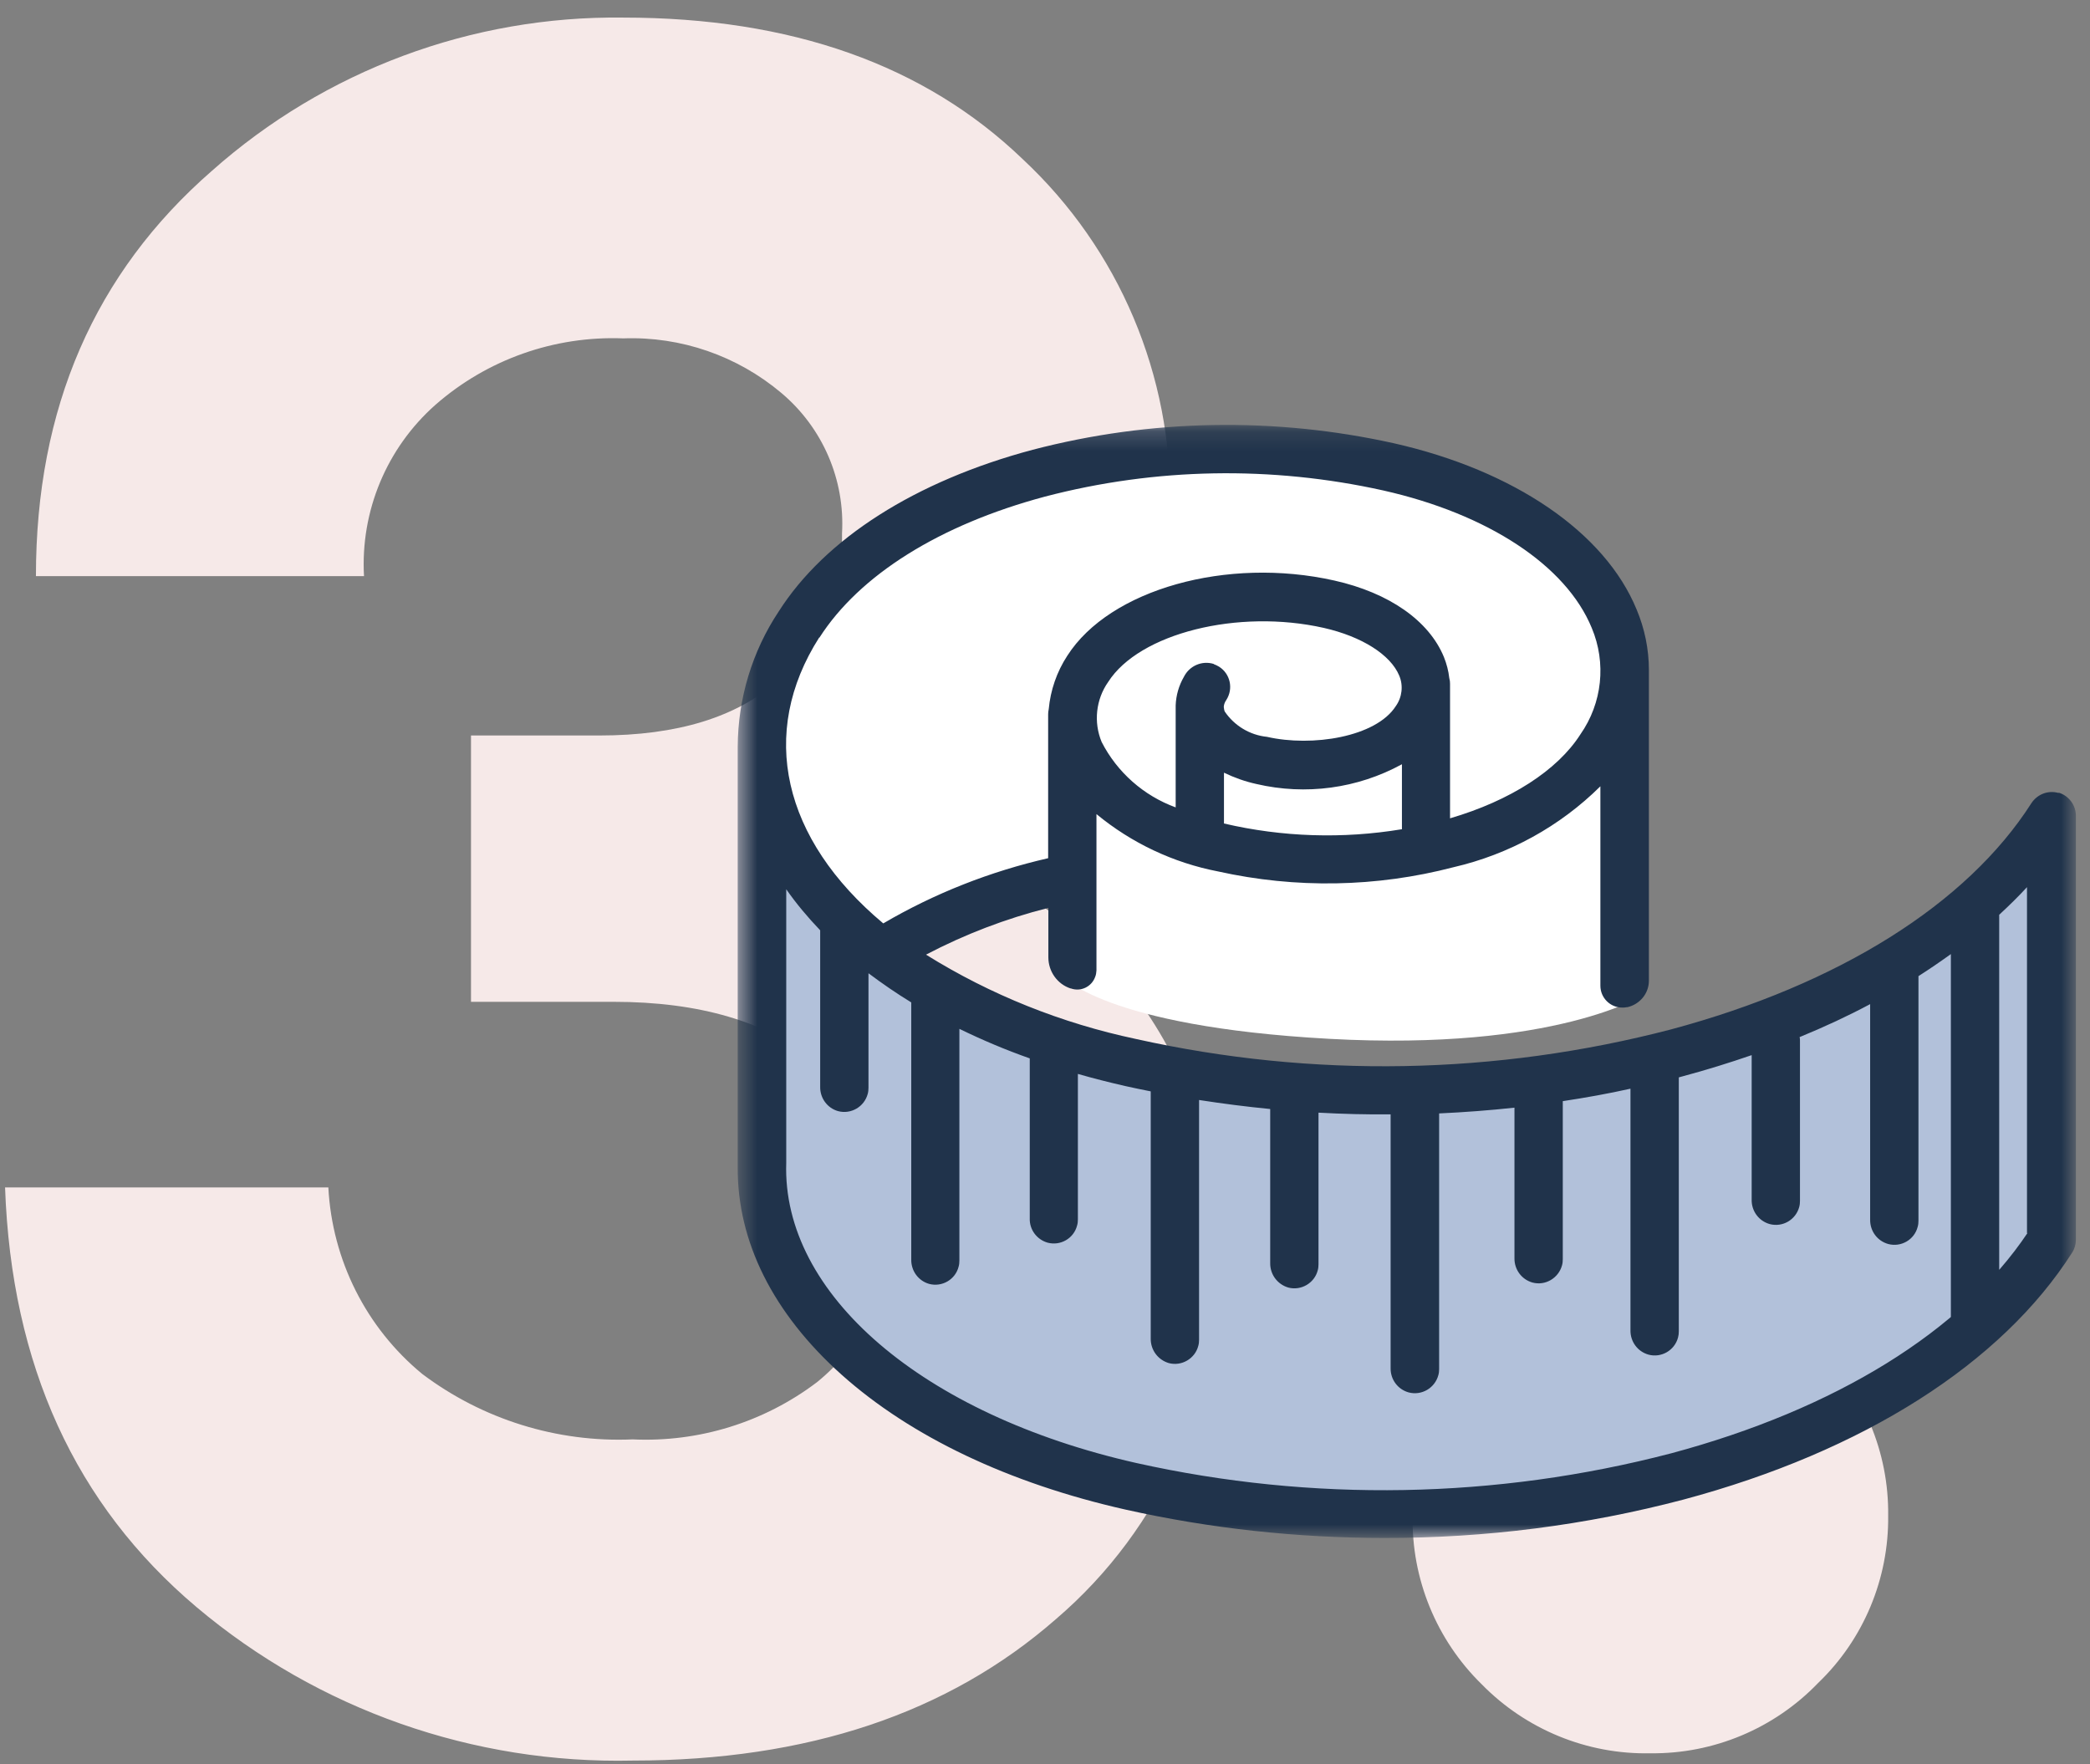 <svg width="109" height="92" viewBox="0 0 109 92" fill="none" xmlns="http://www.w3.org/2000/svg">
<rect x="0" y="0" width="109" height="92" fill="#808080" stroke="none"/>
<path d="M33.004 91.817C24.694 92.007 16.604 89.167 10.254 83.817C3.924 78.477 0.594 71.187 0.264 61.927H17.124C17.324 65.717 19.094 69.247 22.024 71.657C25.174 74.027 29.054 75.237 32.994 75.067C36.444 75.227 39.844 74.177 42.604 72.087C45.034 70.127 46.424 67.147 46.384 64.027C46.554 60.687 45.124 57.467 42.544 55.347C39.984 53.277 36.464 52.247 32.004 52.247H24.564V38.357H31.264C35.314 38.357 38.414 37.407 40.564 35.507C42.744 33.547 43.964 30.747 43.914 27.817C44.074 25.017 42.904 22.307 40.754 20.497C38.454 18.557 35.514 17.537 32.504 17.647C28.914 17.507 25.404 18.747 22.704 21.117C20.164 23.367 18.794 26.657 18.984 30.047H1.874C1.874 21.287 4.934 14.237 11.054 8.907C16.954 3.667 24.604 0.817 32.504 0.917C41.264 0.917 48.214 3.377 53.334 8.297C58.364 12.987 61.154 19.587 61.024 26.467C61.064 30.357 60.084 34.187 58.174 37.567C56.484 40.677 54.104 43.367 51.224 45.437C54.814 47.127 57.864 49.787 60.024 53.127C62.394 56.777 63.604 61.057 63.504 65.407C63.714 72.697 60.614 79.697 55.074 84.437C49.454 89.357 42.094 91.817 33.004 91.817ZM86.074 91.437C82.774 91.507 79.584 90.197 77.274 87.837C74.914 85.527 73.604 82.337 73.674 79.037C73.604 75.737 74.914 72.547 77.274 70.237C79.584 67.877 82.774 66.567 86.074 66.637C89.364 66.597 92.534 67.917 94.814 70.297C97.184 72.577 98.514 75.747 98.474 79.037C98.514 82.327 97.194 85.497 94.814 87.777C92.534 90.147 89.364 91.477 86.074 91.437Z" fill="#F6E9E8"/>
<path d="M45.815 48.887C48.825 48.527 55.375 45.197 55.375 45.197V50.877C55.375 50.877 57.505 53.527 69.325 54.177C81.145 54.827 85.715 51.887 85.715 51.887L84.815 33.597C83.135 30.417 80.585 27.777 77.455 25.997C72.435 23.297 64.885 23.587 64.885 23.587C64.885 23.587 51.825 23.317 45.815 27.917C39.805 32.517 39.685 40.317 39.685 40.317C39.685 40.317 42.795 49.237 45.815 48.877V48.887Z" fill="white"/>
<path d="M39.654 43.087L40.135 64.517C40.135 64.517 47.304 80.967 74.495 79.057C101.685 77.147 107.475 63.957 107.475 63.957L106.435 44.617C106.435 44.617 95.564 56.787 72.514 56.907C49.465 57.027 39.645 43.097 39.645 43.097L39.654 43.087Z" fill="#B2C1DA"/>
<mask id="mask0_260_3865" style="mask-type:luminance" maskUnits="userSpaceOnUse" x="38" y="22" width="71" height="59">
<path d="M108.265 22.167H38.475V80.237H108.265V22.167Z" fill="white"/>
</mask>
<g mask="url(#mask0_260_3865)">
<path d="M107.364 41.357C106.824 41.197 106.254 41.417 105.944 41.887C102.584 47.147 95.904 51.337 87.144 53.687C78.014 56.067 68.454 56.237 59.255 54.187C55.374 53.367 51.664 51.887 48.294 49.787C50.315 48.727 52.455 47.907 54.675 47.347V49.927C54.675 50.657 55.135 51.317 55.825 51.547H55.844C56.374 51.737 56.944 51.457 57.124 50.927C57.164 50.827 57.175 50.717 57.184 50.607V42.457C59.014 43.967 61.194 44.997 63.525 45.447C67.575 46.347 71.784 46.277 75.805 45.227C78.704 44.557 81.355 43.097 83.465 41.007V51.407C83.465 52.037 83.975 52.547 84.605 52.547C84.684 52.547 84.754 52.547 84.835 52.527H84.874C85.525 52.377 85.995 51.807 85.995 51.147V34.947C85.995 33.857 85.775 32.787 85.355 31.787C83.704 27.767 78.975 24.537 72.695 23.117C66.475 21.737 60.014 21.847 53.855 23.457C47.745 25.087 43.035 28.087 40.614 31.887C39.224 33.977 38.484 36.437 38.474 38.947V60.857C38.444 64.747 40.315 68.487 43.885 71.687C47.505 74.927 52.624 77.357 58.694 78.727C63.124 79.717 67.654 80.207 72.195 80.207C77.454 80.217 82.704 79.547 87.794 78.207C97.174 75.697 104.384 71.117 108.074 65.317C108.204 65.117 108.264 64.887 108.264 64.647V42.547C108.264 41.987 107.894 41.497 107.364 41.337M63.304 34.627C62.694 34.437 62.035 34.717 61.745 35.297C61.484 35.747 61.334 36.257 61.315 36.787V42.107C59.645 41.497 58.264 40.277 57.455 38.697C57.025 37.667 57.154 36.477 57.794 35.567C59.414 33.027 64.564 31.737 69.044 32.747C71.025 33.197 72.525 34.147 72.975 35.237C73.195 35.757 73.124 36.367 72.794 36.827C71.764 38.437 68.434 38.967 66.075 38.427C65.184 38.337 64.374 37.847 63.874 37.107C63.844 37.037 63.834 36.957 63.825 36.877V36.847C63.834 36.727 63.885 36.607 63.955 36.507C64.335 35.917 64.165 35.137 63.575 34.767C63.484 34.717 63.395 34.667 63.304 34.637M73.105 43.247C70.025 43.757 66.874 43.657 63.834 42.947V40.297C64.374 40.557 64.934 40.757 65.525 40.887C68.094 41.487 70.794 41.127 73.115 39.857V43.247H73.105ZM42.734 33.257C44.825 29.987 49.005 27.367 54.505 25.897C60.275 24.387 66.325 24.287 72.135 25.577C77.605 26.807 81.674 29.487 83.014 32.747C83.784 34.577 83.564 36.667 82.424 38.297C81.225 40.177 78.764 41.757 75.624 42.677V35.657C75.624 35.557 75.615 35.467 75.585 35.367C75.544 34.987 75.445 34.617 75.305 34.267C74.525 32.367 72.445 30.917 69.594 30.277C63.995 29.017 57.874 30.737 55.664 34.197C55.114 35.037 54.785 35.997 54.694 36.987C54.675 37.077 54.664 37.157 54.664 37.247V44.757C51.645 45.447 48.745 46.587 46.065 48.157C40.804 43.757 39.544 38.237 42.724 33.247M105.744 64.297C102.324 69.417 95.734 73.497 87.144 75.797C78.014 78.177 68.454 78.347 59.255 76.297C48.114 73.777 40.775 67.487 41.005 60.647V46.377C41.535 47.137 42.135 47.847 42.775 48.517V56.677C42.764 57.267 43.145 57.787 43.705 57.947C44.374 58.127 45.075 57.727 45.255 57.047C45.285 56.937 45.294 56.837 45.294 56.727V50.757C46.014 51.297 46.755 51.807 47.525 52.277V65.687C47.514 66.277 47.895 66.797 48.455 66.957C49.124 67.137 49.825 66.737 49.995 66.057C50.025 65.957 50.035 65.847 50.035 65.737V53.657C51.224 54.237 52.455 54.757 53.705 55.197V63.537C53.684 64.127 54.075 64.647 54.635 64.807C55.304 64.987 56.005 64.587 56.175 63.907C56.205 63.807 56.215 63.697 56.215 63.587V56.007C57.014 56.237 57.844 56.447 58.675 56.637C59.114 56.737 59.565 56.827 60.014 56.917V69.807C60.005 70.397 60.385 70.917 60.955 71.087C61.624 71.267 62.325 70.857 62.495 70.187C62.525 70.087 62.535 69.977 62.535 69.867V57.367C63.764 57.557 65.004 57.717 66.245 57.837V65.867C66.234 66.457 66.615 66.977 67.184 67.147C67.855 67.327 68.555 66.917 68.725 66.247C68.754 66.147 68.764 66.037 68.764 65.927V58.027C70.014 58.097 71.264 58.127 72.525 58.117V71.347C72.514 71.937 72.894 72.457 73.465 72.617C74.144 72.797 74.835 72.387 75.014 71.717C75.044 71.617 75.055 71.507 75.055 71.397V58.067C76.365 58.007 77.684 57.907 78.984 57.767V65.617C78.975 66.207 79.355 66.727 79.924 66.887C80.594 67.067 81.284 66.657 81.465 65.987C81.495 65.877 81.504 65.777 81.504 65.667V57.427C82.695 57.247 83.874 57.037 85.034 56.777V69.377C85.025 69.967 85.404 70.487 85.975 70.647C86.644 70.827 87.335 70.427 87.514 69.757C87.544 69.647 87.555 69.547 87.555 69.437V56.187C87.624 56.167 87.704 56.147 87.775 56.127C89.004 55.797 90.195 55.427 91.355 55.027V62.567C91.344 63.157 91.725 63.677 92.294 63.837C92.965 64.017 93.654 63.617 93.835 62.947C93.865 62.837 93.874 62.737 93.874 62.627V54.277C93.874 54.217 93.874 54.147 93.855 54.087C95.144 53.557 96.374 52.987 97.534 52.367V63.607C97.525 64.197 97.904 64.717 98.475 64.877C99.144 65.057 99.844 64.657 100.014 63.977C100.044 63.877 100.054 63.767 100.054 63.657V50.907C100.634 50.537 101.204 50.147 101.744 49.757V68.807C101.734 69.397 102.114 69.917 102.674 70.087C103.354 70.267 104.044 69.857 104.224 69.187C104.254 69.087 104.264 68.977 104.264 68.867V47.707C104.774 47.237 105.264 46.757 105.714 46.267V64.317L105.744 64.297Z" fill="#20334B"/>
</g>
</svg>
